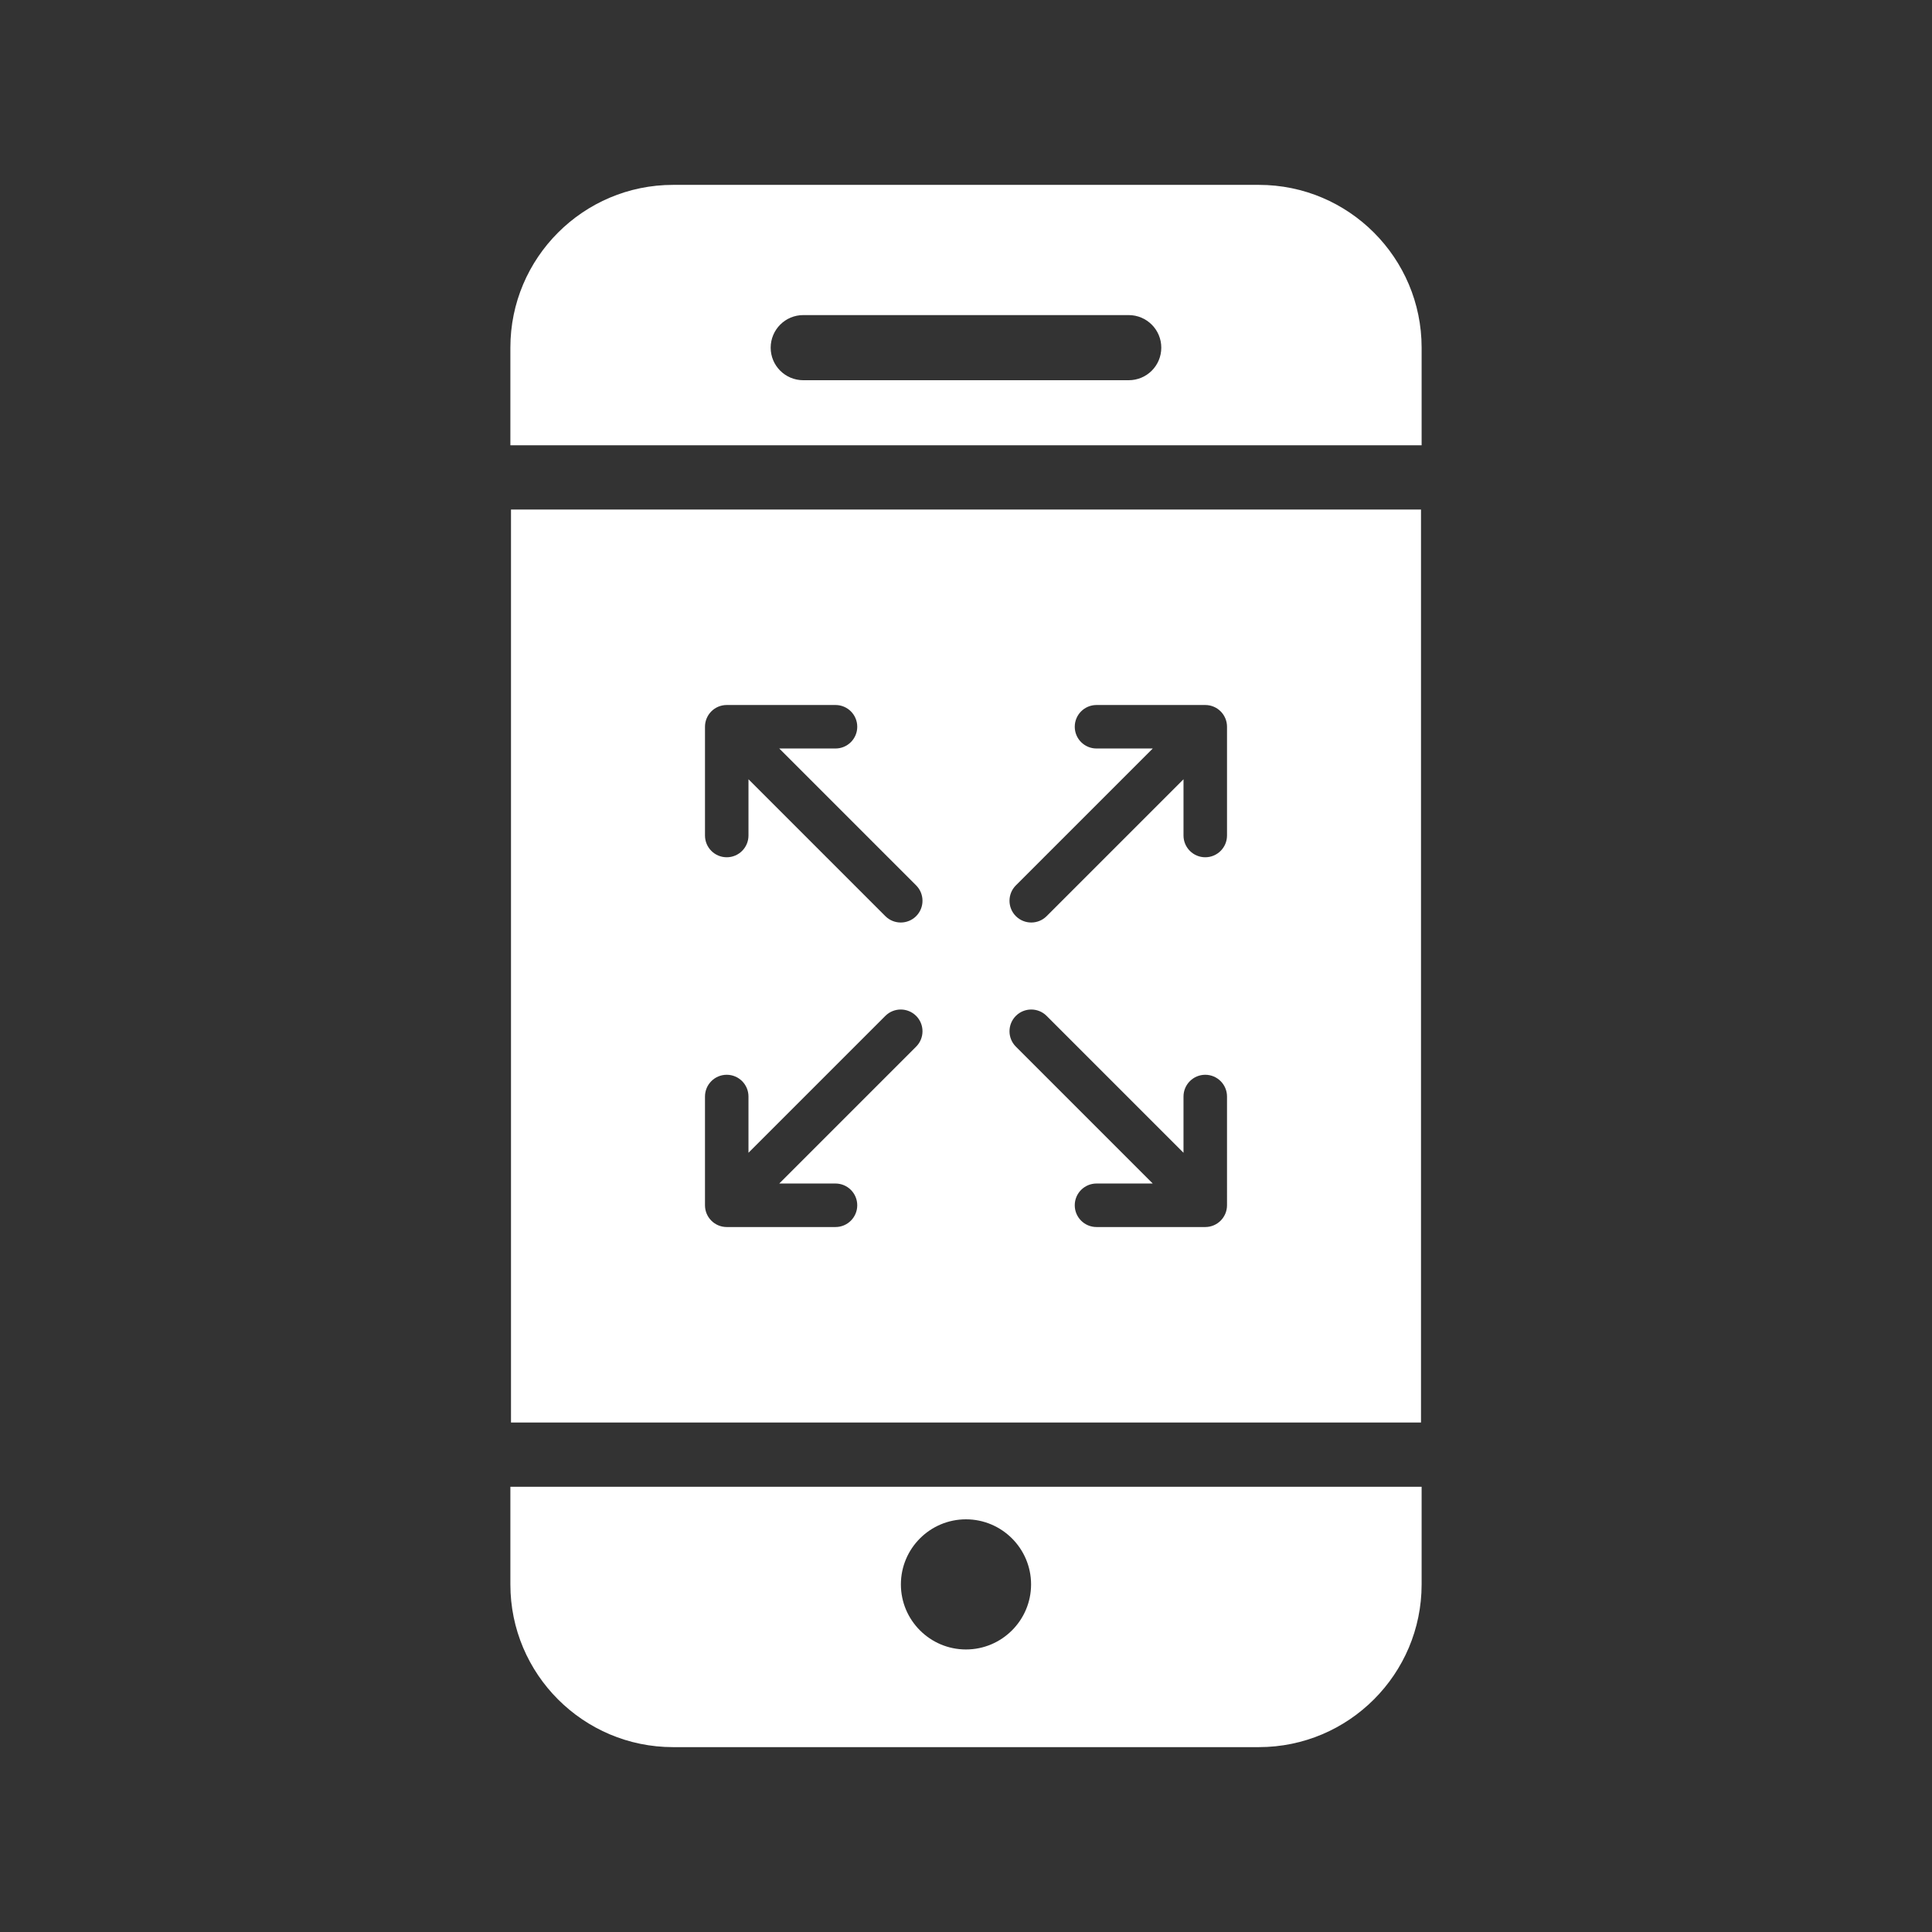<?xml version="1.0" encoding="utf-8"?>
<!-- Generator: Adobe Illustrator 16.0.4, SVG Export Plug-In . SVG Version: 6.00 Build 0)  -->
<!DOCTYPE svg PUBLIC "-//W3C//DTD SVG 1.1//EN" "http://www.w3.org/Graphics/SVG/1.1/DTD/svg11.dtd">
<svg version="1.1" id="Layer_1" xmlns="http://www.w3.org/2000/svg" xmlns:xlink="http://www.w3.org/1999/xlink" x="0px" y="0px"
	 width="100px" height="100px" viewBox="0 0 100 100" enable-background="new 0 0 100 100" xml:space="preserve">
<rect x="0" y="0" width="100" height="100" fill="#333333" stroke="none"/>
<g>
	<path fill="#A4609C" d="M242.281,24.588v-9.905c0-5.463-4.442-9.904-9.903-9.904H157.1c-5.463,0-9.906,4.441-9.906,9.904v9.905
		H242.281z M186.812,12.702c2.187,0,3.963,1.779,3.963,3.962c0,2.182-1.776,3.962-3.963,3.962c-2.188,0-3.961-1.78-3.961-3.962
		C182.852,14.481,184.628,12.702,186.812,12.702z M174.927,12.702c2.188,0,3.964,1.779,3.964,3.962c0,2.182-1.773,3.962-3.964,3.962
		c-2.186,0-3.963-1.78-3.963-3.962C170.964,14.481,172.741,12.702,174.927,12.702z M163.042,12.702c2.187,0,3.961,1.779,3.961,3.962
		c0,2.182-1.774,3.962-3.961,3.962s-3.963-1.78-3.963-3.962C159.079,14.481,160.855,12.702,163.042,12.702z"/>
	<path fill="#A4609C" d="M147.193,28.55v41.603c0,5.466,4.438,9.904,9.904,9.904h75.277c5.461,0,9.9-4.438,9.9-9.904V28.55H147.193z
		"/>
</g>
<g>
	<path fill="#A4609C" d="M163.361,73.314h1.814c-0.896-6.172-5.748-11.033-11.924-11.926V63.2c0,1.116-0.904,2.021-2.021,2.021
		c-1.116,0-2.021-0.902-2.021-2.021v-1.812c-6.176,0.893-11.033,5.754-11.926,11.926h1.815c1.117,0,2.021,0.903,2.021,2.021
		s-0.904,2.021-2.021,2.021h-1.815c0.894,6.181,5.75,11.029,11.926,11.931v-1.812c0-1.117,0.903-2.021,2.021-2.021
		c1.119,0,2.021,0.904,2.021,2.021v1.812c6.176-0.896,11.027-5.75,11.924-11.931h-1.814c-1.116,0-2.021-0.899-2.021-2.021
		C161.341,74.219,162.245,73.314,163.361,73.314z M151.23,79.379c-2.229,0-4.043-1.816-4.043-4.043s1.813-4.043,4.043-4.043
		c2.23,0,4.043,1.816,4.043,4.043S153.462,79.379,151.23,79.379z"/>
	<g>
		<path fill="#A4609C" d="M163.348,73.32h1.812c-0.892-6.162-5.741-11.019-11.907-11.907v1.813c0,1.114-0.9,2.019-2.02,2.019
			c-1.121,0-2.02-0.901-2.02-2.019v-1.813c-6.17,0.892-11.02,5.745-11.91,11.907h1.813c1.116,0,2.019,0.904,2.019,2.02
			c0,1.116-0.9,2.021-2.019,2.021h-1.813c0.893,6.164,5.74,11.014,11.91,11.906v-1.812c0-1.116,0.9-2.021,2.02-2.021
			c1.117,0,2.02,0.902,2.02,2.021v1.812c6.166-0.896,11.02-5.742,11.907-11.906h-1.812c-1.117,0-2.021-0.903-2.021-2.021
			C161.327,74.225,162.23,73.32,163.348,73.32z M151.232,79.378c-2.229,0-4.039-1.813-4.039-4.038c0-2.224,1.812-4.037,4.039-4.037
			c2.228,0,4.037,1.813,4.037,4.037C155.27,77.564,153.46,79.378,151.232,79.378z"/>
		<path fill="#A4609C" d="M175.458,54.047l-0.031-21.462c-2.295-12.663-12.467-21.85-24.194-21.85
			c-11.729,0-21.901,9.187-24.229,22.208v21.104c-5.008,5.689-8.076,13.131-8.076,21.293c0,17.812,14.492,32.303,32.305,32.303
			c17.811,0,32.303-14.49,32.303-32.306C183.534,67.178,180.466,59.736,175.458,54.047z M151.23,14.772
			c9.771,0,18.275,7.796,20.188,18.171v17.22c-5.537-4.448-12.549-7.126-20.188-7.126c-7.644,0-14.66,2.681-20.197,7.129
			l-0.021-16.865C132.953,22.568,141.461,14.772,151.23,14.772z M171.419,77.359h-2.226c-0.94,8.391-7.559,15.002-15.944,15.945
			v2.223c0,1.117-0.899,2.021-2.019,2.021c-1.121,0-2.021-0.903-2.021-2.021v-2.223c-8.39-0.943-15.004-7.559-15.946-15.945h-2.224
			c-1.115,0-2.021-0.903-2.021-2.021c0-1.113,0.902-2.02,2.021-2.02h2.224c0.942-8.387,7.56-15.004,15.946-15.945v-2.225
			c0-1.115,0.901-2.02,2.021-2.02c1.117,0,2.019,0.902,2.019,2.02v2.225c8.387,0.941,15.004,7.561,15.944,15.945h2.226
			c1.117,0,2.021,0.902,2.021,2.02C173.439,76.456,172.536,77.359,171.419,77.359z"/>
	</g>
</g>
<g>
	<path fill="#FFFFFF" d="M26.417,76.954v5.055c-0.002,4.645,3.775,8.422,8.42,8.422H65.16c4.646,0,8.423-3.777,8.423-8.422v-5.055
		H26.417z M49.999,85.376c-1.857,0-3.369-1.51-3.369-3.367c0-1.861,1.512-3.369,3.369-3.369c1.856,0,3.369,1.51,3.369,3.369
		C53.368,83.866,51.855,85.376,49.999,85.376z"/>
	<path fill="#FFFFFF" d="M73.583,23.048v-5.055c0-4.646-3.776-8.424-8.423-8.424H34.837c-4.643,0-8.422,3.777-8.42,8.424v5.055
		H73.583z M41.576,16.309h16.845c0.933,0,1.687,0.755,1.687,1.686c0,0.932-0.752,1.685-1.687,1.685H41.576
		c-0.932,0-1.686-0.753-1.686-1.685C39.893,17.063,40.645,16.309,41.576,16.309z"/>
	<g>
		<path fill="#FFFFFF" d="M26.449,26.372V73.63h47.102V26.372H26.449z M47.419,54.174l-7.085,7.085h2.911
			c0.622,0,1.126,0.504,1.126,1.126s-0.504,1.126-1.126,1.126h-5.629c-0.623,0-1.126-0.504-1.126-1.126v-5.629
			c0-0.622,0.503-1.126,1.126-1.126c0.622,0,1.125,0.504,1.125,1.126v2.911l7.085-7.085c0.44-0.439,1.152-0.439,1.593,0
			C47.858,53.022,47.858,53.734,47.419,54.174z M47.419,47.42c-0.44,0.439-1.152,0.439-1.593,0l-7.085-7.085v2.911
			c0,0.622-0.503,1.126-1.125,1.126c-0.623,0-1.126-0.504-1.126-1.126v-5.629c0-0.623,0.503-1.126,1.126-1.126h5.629
			c0.622,0,1.126,0.503,1.126,1.126c0,0.622-0.504,1.125-1.126,1.125h-2.911l7.085,7.085C47.858,46.268,47.858,46.979,47.419,47.42z
			 M63.51,62.385c0,0.622-0.504,1.126-1.126,1.126h-5.629c-0.622,0-1.126-0.504-1.126-1.126s0.504-1.126,1.126-1.126h2.911
			l-7.085-7.085c-0.439-0.439-0.439-1.151,0-1.592c0.44-0.439,1.152-0.439,1.592,0l7.085,7.085v-2.911
			c0-0.622,0.504-1.126,1.126-1.126s1.126,0.504,1.126,1.126V62.385z M63.51,43.246c0,0.622-0.504,1.126-1.126,1.126
			s-1.126-0.504-1.126-1.126v-2.911l-7.085,7.085c-0.439,0.439-1.151,0.439-1.592,0c-0.439-0.44-0.439-1.152,0-1.593l7.085-7.085
			h-2.911c-0.622,0-1.126-0.503-1.126-1.125c0-0.623,0.504-1.126,1.126-1.126h5.629c0.622,0,1.126,0.503,1.126,1.126V43.246z"/>
	</g>
</g>
</svg>
